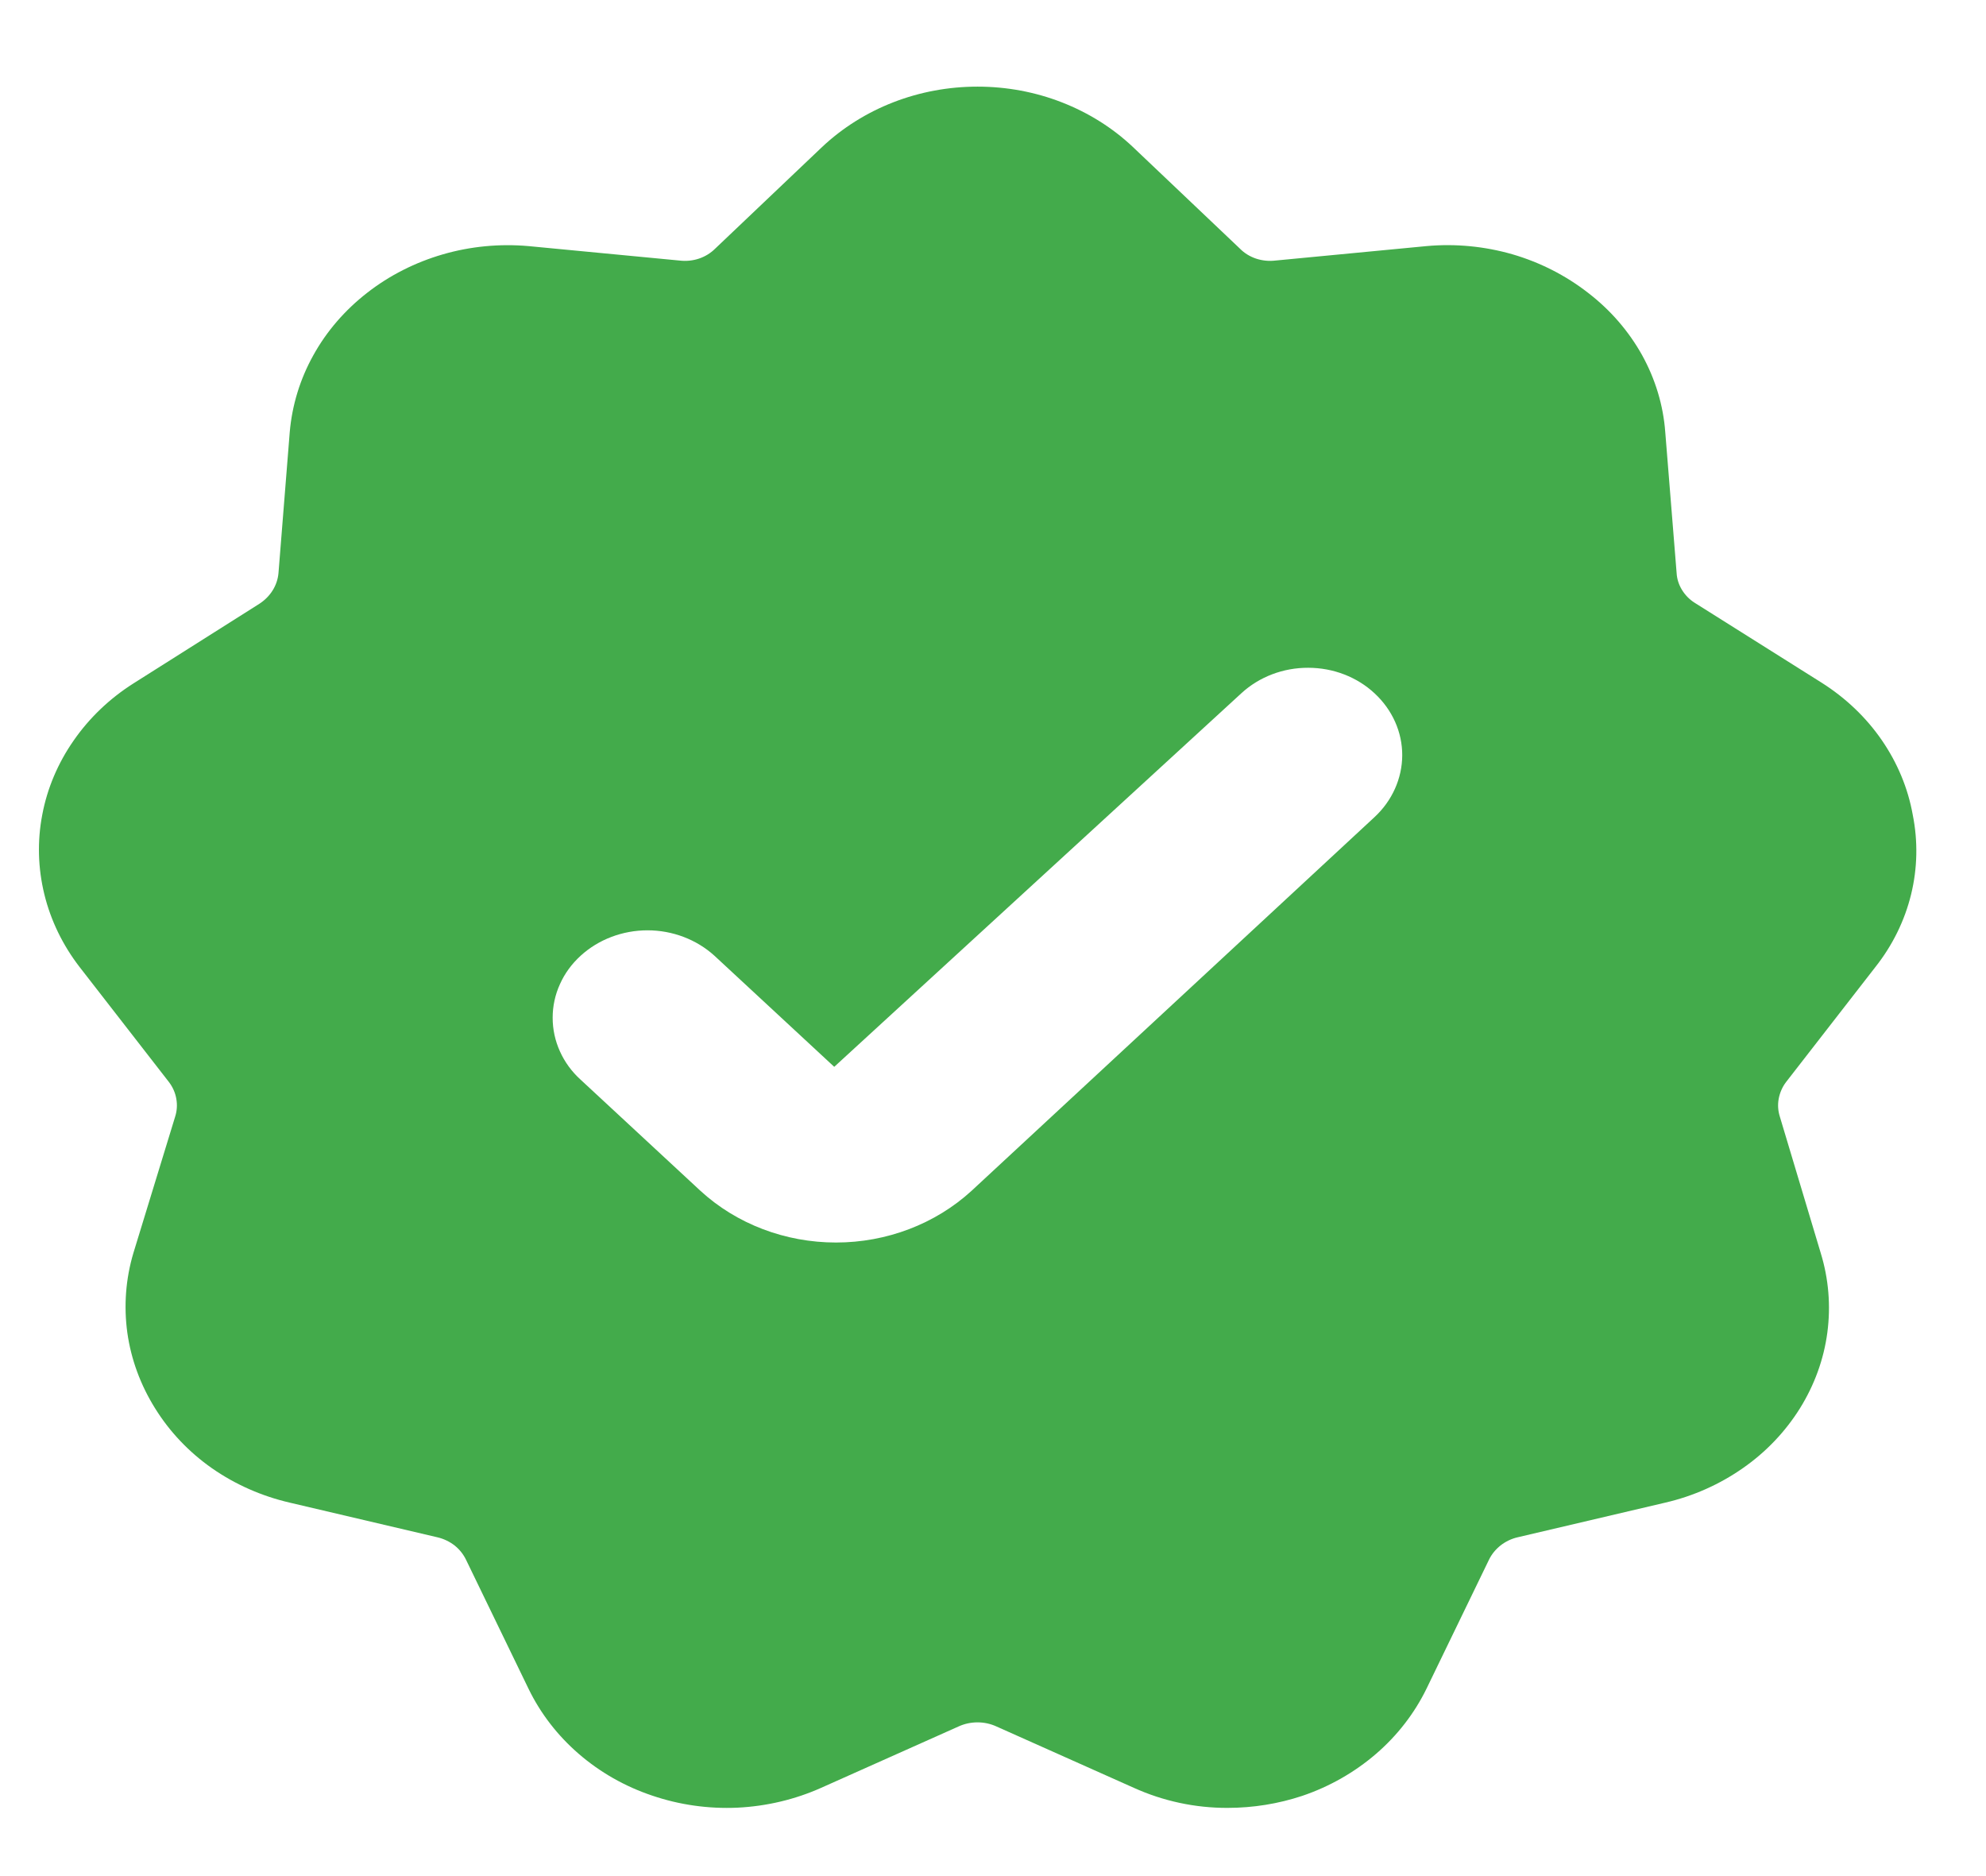 <svg xmlns="http://www.w3.org/2000/svg" fill="none" viewBox="0 0 18 17" height="17" width="18">
<path fill="#43AB4B" d="M16.998 8.762C17.153 8.566 17.263 8.342 17.321 8.105C17.379 7.868 17.384 7.622 17.336 7.383C17.293 7.142 17.197 6.912 17.055 6.706C16.913 6.5 16.728 6.324 16.51 6.186L15.361 5.463C15.313 5.433 15.274 5.393 15.245 5.346C15.216 5.299 15.199 5.247 15.196 5.193L15.093 3.916C15.075 3.672 15.003 3.435 14.883 3.218C14.762 3.001 14.596 2.809 14.393 2.653C14.191 2.496 13.958 2.377 13.707 2.304C13.456 2.232 13.191 2.206 12.929 2.23L11.559 2.361C11.5 2.368 11.44 2.362 11.383 2.343C11.327 2.324 11.277 2.293 11.237 2.252L10.268 1.332C10.085 1.159 9.865 1.021 9.623 0.927C9.382 0.833 9.122 0.785 8.86 0.785C8.597 0.785 8.338 0.833 8.096 0.927C7.854 1.021 7.635 1.159 7.451 1.332L6.483 2.252C6.442 2.293 6.392 2.324 6.336 2.343C6.28 2.362 6.219 2.368 6.16 2.361L4.79 2.23C4.529 2.207 4.264 2.232 4.013 2.305C3.762 2.378 3.529 2.496 3.328 2.653C3.126 2.81 2.96 3.002 2.84 3.219C2.719 3.436 2.647 3.673 2.626 3.916L2.524 5.193C2.519 5.249 2.501 5.302 2.471 5.35C2.441 5.398 2.4 5.439 2.351 5.471L1.209 6.193C0.993 6.33 0.809 6.506 0.667 6.711C0.525 6.915 0.428 7.143 0.383 7.383C0.337 7.622 0.344 7.867 0.402 8.104C0.46 8.341 0.569 8.565 0.721 8.762L1.532 9.806C1.566 9.851 1.589 9.903 1.598 9.957C1.608 10.012 1.604 10.067 1.587 10.12L1.209 11.354C1.139 11.589 1.121 11.834 1.154 12.076C1.188 12.318 1.274 12.551 1.406 12.762C1.537 12.973 1.712 13.158 1.922 13.305C2.132 13.451 2.371 13.557 2.626 13.616L3.964 13.93C4.021 13.943 4.075 13.969 4.12 14.004C4.165 14.04 4.2 14.084 4.224 14.134L4.79 15.302C4.898 15.525 5.053 15.726 5.245 15.892C5.438 16.059 5.664 16.188 5.912 16.271C6.159 16.355 6.422 16.392 6.685 16.38C6.948 16.367 7.206 16.306 7.443 16.2L8.686 15.645C8.74 15.62 8.799 15.607 8.86 15.607C8.92 15.607 8.979 15.62 9.033 15.645L10.276 16.2C10.541 16.32 10.832 16.383 11.126 16.382C11.357 16.382 11.586 16.345 11.803 16.273C12.051 16.189 12.278 16.059 12.471 15.893C12.665 15.726 12.82 15.525 12.929 15.302L13.495 14.134C13.519 14.084 13.555 14.04 13.6 14.004C13.645 13.969 13.698 13.943 13.755 13.93L15.093 13.616C15.348 13.557 15.587 13.45 15.797 13.303C16.007 13.157 16.182 12.972 16.314 12.761C16.445 12.55 16.53 12.317 16.562 12.075C16.594 11.833 16.574 11.588 16.502 11.354L16.132 10.12C16.115 10.067 16.111 10.012 16.121 9.957C16.131 9.903 16.153 9.851 16.187 9.806L16.998 8.762ZM12.457 7.405L8.805 10.791C8.477 11.091 8.036 11.259 7.577 11.259C7.117 11.259 6.676 11.091 6.349 10.791L5.263 9.784C5.182 9.711 5.118 9.623 5.075 9.527C5.031 9.43 5.009 9.327 5.009 9.222C5.009 9.118 5.031 9.014 5.075 8.918C5.118 8.821 5.182 8.734 5.263 8.66C5.424 8.513 5.642 8.43 5.869 8.43C6.095 8.43 6.313 8.513 6.475 8.66L7.561 9.667L11.252 6.281C11.413 6.133 11.631 6.05 11.857 6.051C12.084 6.051 12.301 6.135 12.46 6.284C12.62 6.433 12.71 6.635 12.709 6.845C12.708 7.055 12.617 7.257 12.457 7.405Z"></path>
</svg>

